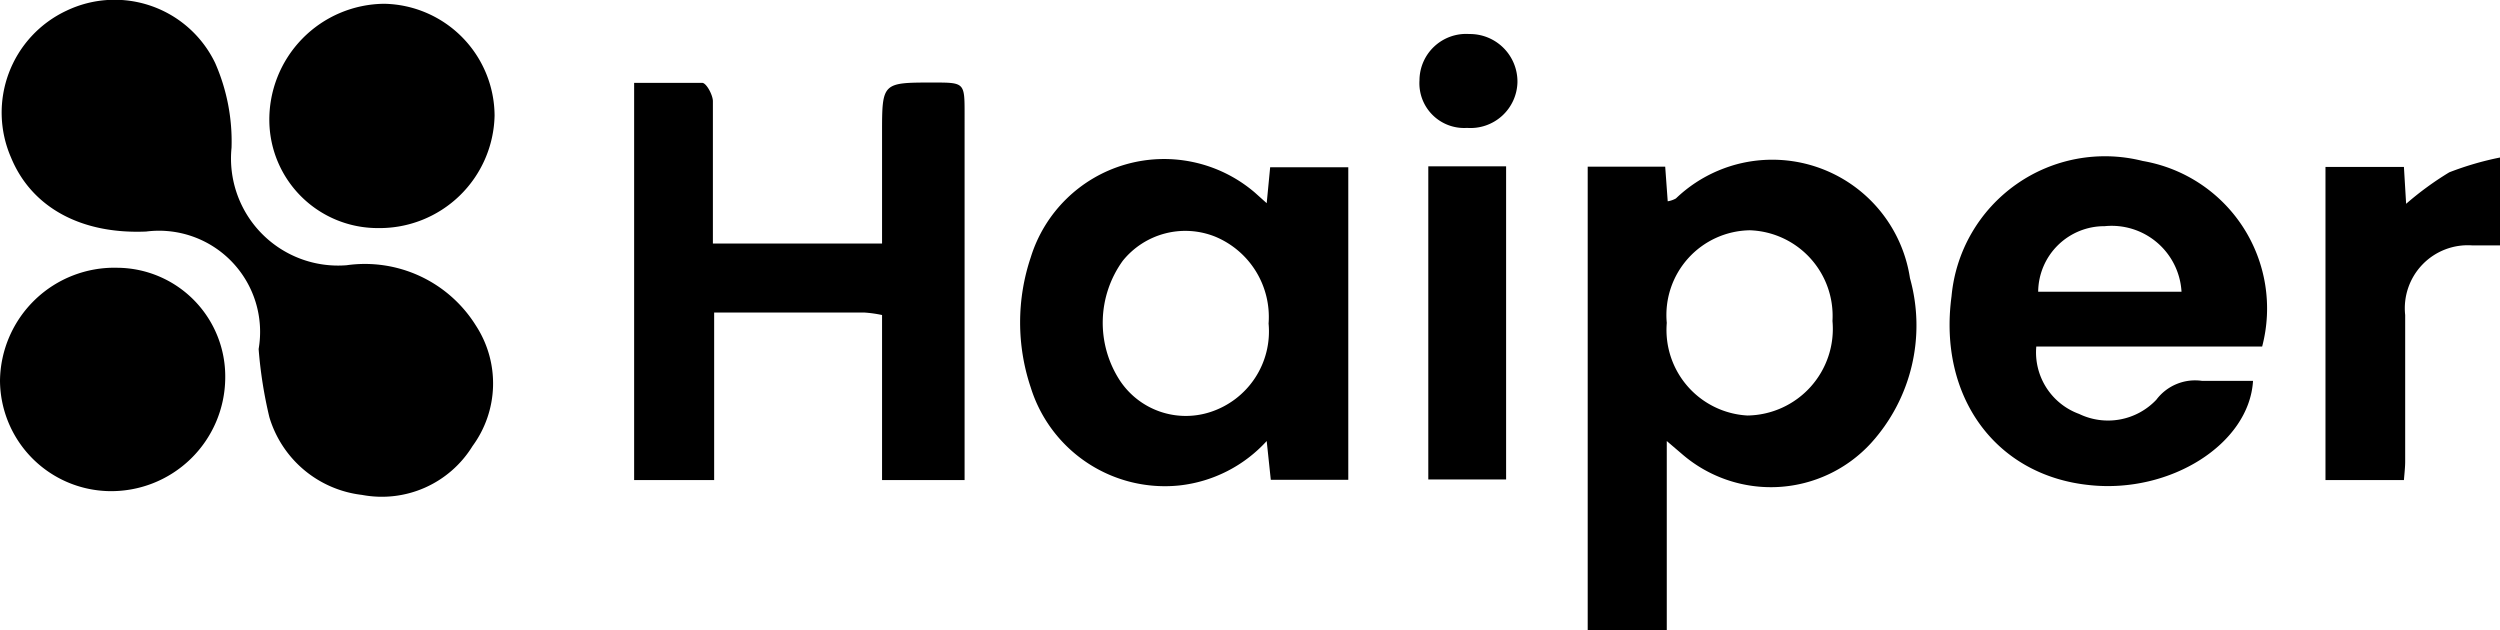 <svg xmlns="http://www.w3.org/2000/svg" width="79.36" height="20" viewBox="0 0 79.36 20">
  <g id="Camada_2" data-name="Camada 2">
    <g id="Camada_1-2" data-name="Camada 1">
      <g>
        <path d="M8.21,11.08A3.21,3.21,0,0,0,4.64,7.35C2.57,7.44,1,6.58.35,5A3.57,3.57,0,0,1,2.11.34,3.54,3.54,0,0,1,6.83,2a6.18,6.18,0,0,1,.52,2.69A3.4,3.4,0,0,0,11,8.42a4.15,4.15,0,0,1,4.11,1.92A3.36,3.36,0,0,1,15,14.16a3.38,3.38,0,0,1-3.51,1.55,3.49,3.49,0,0,1-2.94-2.47A13.92,13.92,0,0,1,8.21,11.08Z"/>
        <path d="M52.91,14v6H50.4V5.29h2.46l.08,1.1a.79.79,0,0,0,.26-.09,4.42,4.42,0,0,1,7.43,2.53,5.56,5.56,0,0,1-1.24,5.24,4.31,4.31,0,0,1-6,.34Zm0-3.75a2.72,2.72,0,0,0,2.56,2.94,2.75,2.75,0,0,0,2.7-3,2.72,2.72,0,0,0-2.62-2.88A2.69,2.69,0,0,0,52.91,10.25Z"/>
        <path d="M28,10a3.94,3.94,0,0,0-.58-.08H22.67v5.32H20.13V2.63c.71,0,1.44,0,2.16,0,.13,0,.33.37.34.57,0,1.25,0,2.5,0,3.76v.77H28V4.24c0-1.62,0-1.62,1.62-1.62,1,0,1,0,1,1V15.24H28Z"/>
        <path d="M40.21,6.45l.11-1.14H42.8v9.92H40.34L40.21,14a4.4,4.4,0,0,1-2.77,1.41,4.46,4.46,0,0,1-4.72-3.11,6.49,6.49,0,0,1,0-4.13,4.43,4.43,0,0,1,7.11-2.06Zm.06,3.82a2.76,2.76,0,0,0-1.7-2.76,2.55,2.55,0,0,0-2.93.77,3.36,3.36,0,0,0-.09,3.8,2.51,2.51,0,0,0,2.87,1A2.69,2.69,0,0,0,40.27,10.27Z"/>
        <path d="M71.81,11H64.64A2.08,2.08,0,0,0,66,13.14a2.11,2.11,0,0,0,2.45-.45,1.54,1.54,0,0,1,1.45-.6c.54,0,1.08,0,1.62,0-.12,2-2.62,3.58-5.18,3.31-3-.3-4.82-2.82-4.39-6a4.89,4.89,0,0,1,6.07-4.29A4.75,4.75,0,0,1,71.81,11ZM69.25,9.26a2.22,2.22,0,0,0-2.44-2.08A2.1,2.1,0,0,0,64.7,9.26Z"/>
        <path d="M3.73,8.5A3.45,3.45,0,0,1,7.15,12a3.62,3.62,0,0,1-3.71,3.59A3.53,3.53,0,0,1,0,12.08,3.63,3.63,0,0,1,3.73,8.5Z"/>
        <path d="M12.2.12a3.57,3.57,0,0,1,3.5,3.55A3.65,3.65,0,0,1,12,7.24,3.44,3.44,0,0,1,8.55,3.87,3.68,3.68,0,0,1,12.2.12Z"/>
        <path d="M76.31,15.24H73.82V5.3h2.49l.07,1.17a9.9,9.9,0,0,1,1.37-1A9.71,9.71,0,0,1,79.36,5V7.79c-.3,0-.59,0-.88,0A2,2,0,0,0,76.35,10c0,1.55,0,3.1,0,4.65C76.35,14.82,76.33,15,76.31,15.24Z"/>
        <path d="M45.34,5.28h2.47v9.94H45.34Z"/>
        <path d="M46.64,1.08a1.51,1.51,0,0,1,1.53,1.53,1.49,1.49,0,0,1-1.6,1.45,1.42,1.42,0,0,1-1.51-1.51A1.48,1.48,0,0,1,46.64,1.08Z"/>
      </g>
    </g>
  </g>
</svg>
